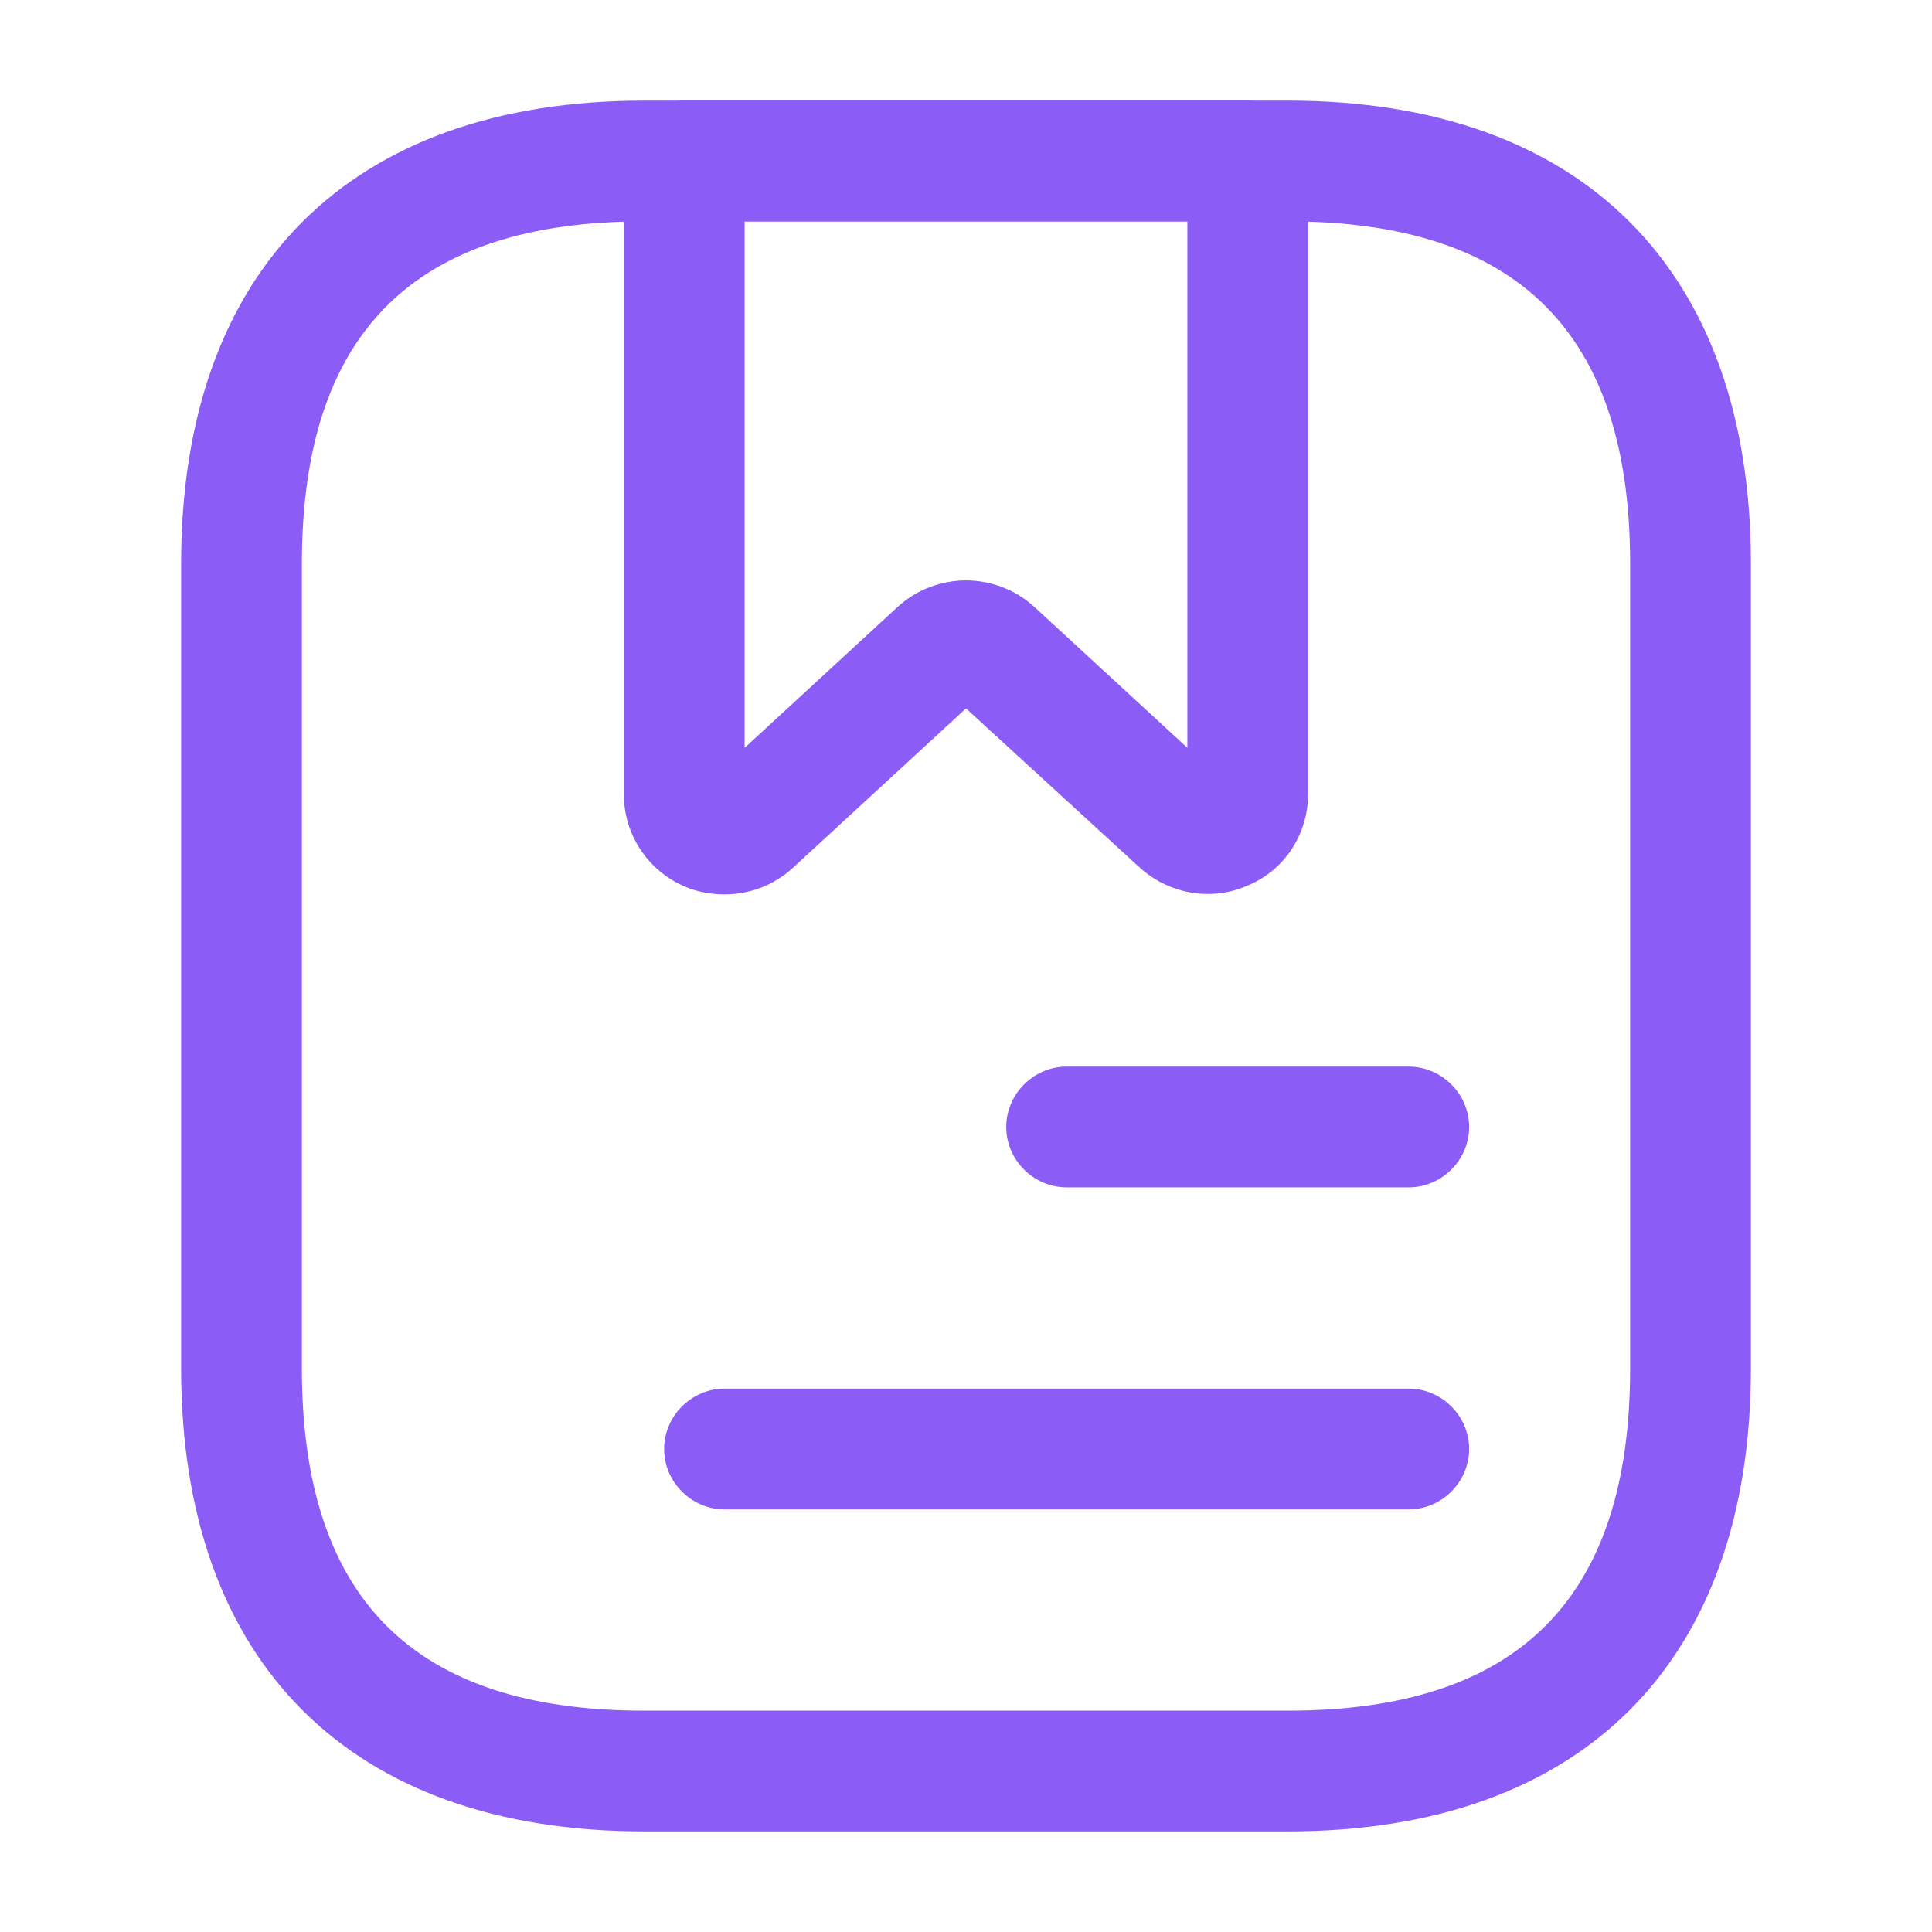 <svg width="64" height="64" viewBox="0 0 64 64" fill="none" xmlns="http://www.w3.org/2000/svg">
<path d="M42.667 60.667H21.333C11.6 60.667 6 55.067 6 45.333V18.667C6 8.933 11.6 3.333 21.333 3.333H42.667C52.4 3.333 58 8.933 58 18.667V45.333C58 55.067 52.4 60.667 42.667 60.667ZM21.333 7.333C13.707 7.333 10 11.04 10 18.667V45.333C10 52.96 13.707 56.667 21.333 56.667H42.667C50.293 56.667 54 52.96 54 45.333V18.667C54 11.04 50.293 7.333 42.667 7.333H21.333Z" fill="#8B5CF6"/>
<path d="M24 29.627C23.547 29.627 23.093 29.547 22.667 29.36C21.44 28.827 20.667 27.627 20.667 26.32V5.333C20.667 4.24 21.573 3.333 22.667 3.333H41.333C42.427 3.333 43.333 4.24 43.333 5.333V26.293C43.333 27.627 42.56 28.827 41.333 29.333C40.133 29.867 38.72 29.627 37.733 28.72L32 23.467L26.267 28.747C25.627 29.333 24.827 29.627 24 29.627ZM32 19.227C32.8 19.227 33.627 19.52 34.267 20.107L39.333 24.773V7.333H24.667V24.773L29.733 20.107C30.373 19.52 31.2 19.227 32 19.227Z" fill="#8B5CF6"/>
<path d="M46.667 39.333H35.333C34.24 39.333 33.333 38.427 33.333 37.333C33.333 36.24 34.24 35.333 35.333 35.333H46.667C47.76 35.333 48.667 36.24 48.667 37.333C48.667 38.427 47.76 39.333 46.667 39.333Z" fill="#8B5CF6"/>
<path d="M46.667 50H24C22.907 50 22 49.093 22 48C22 46.907 22.907 46 24 46H46.667C47.76 46 48.667 46.907 48.667 48C48.667 49.093 47.76 50 46.667 50Z" fill="#8B5CF6"/>
</svg>
